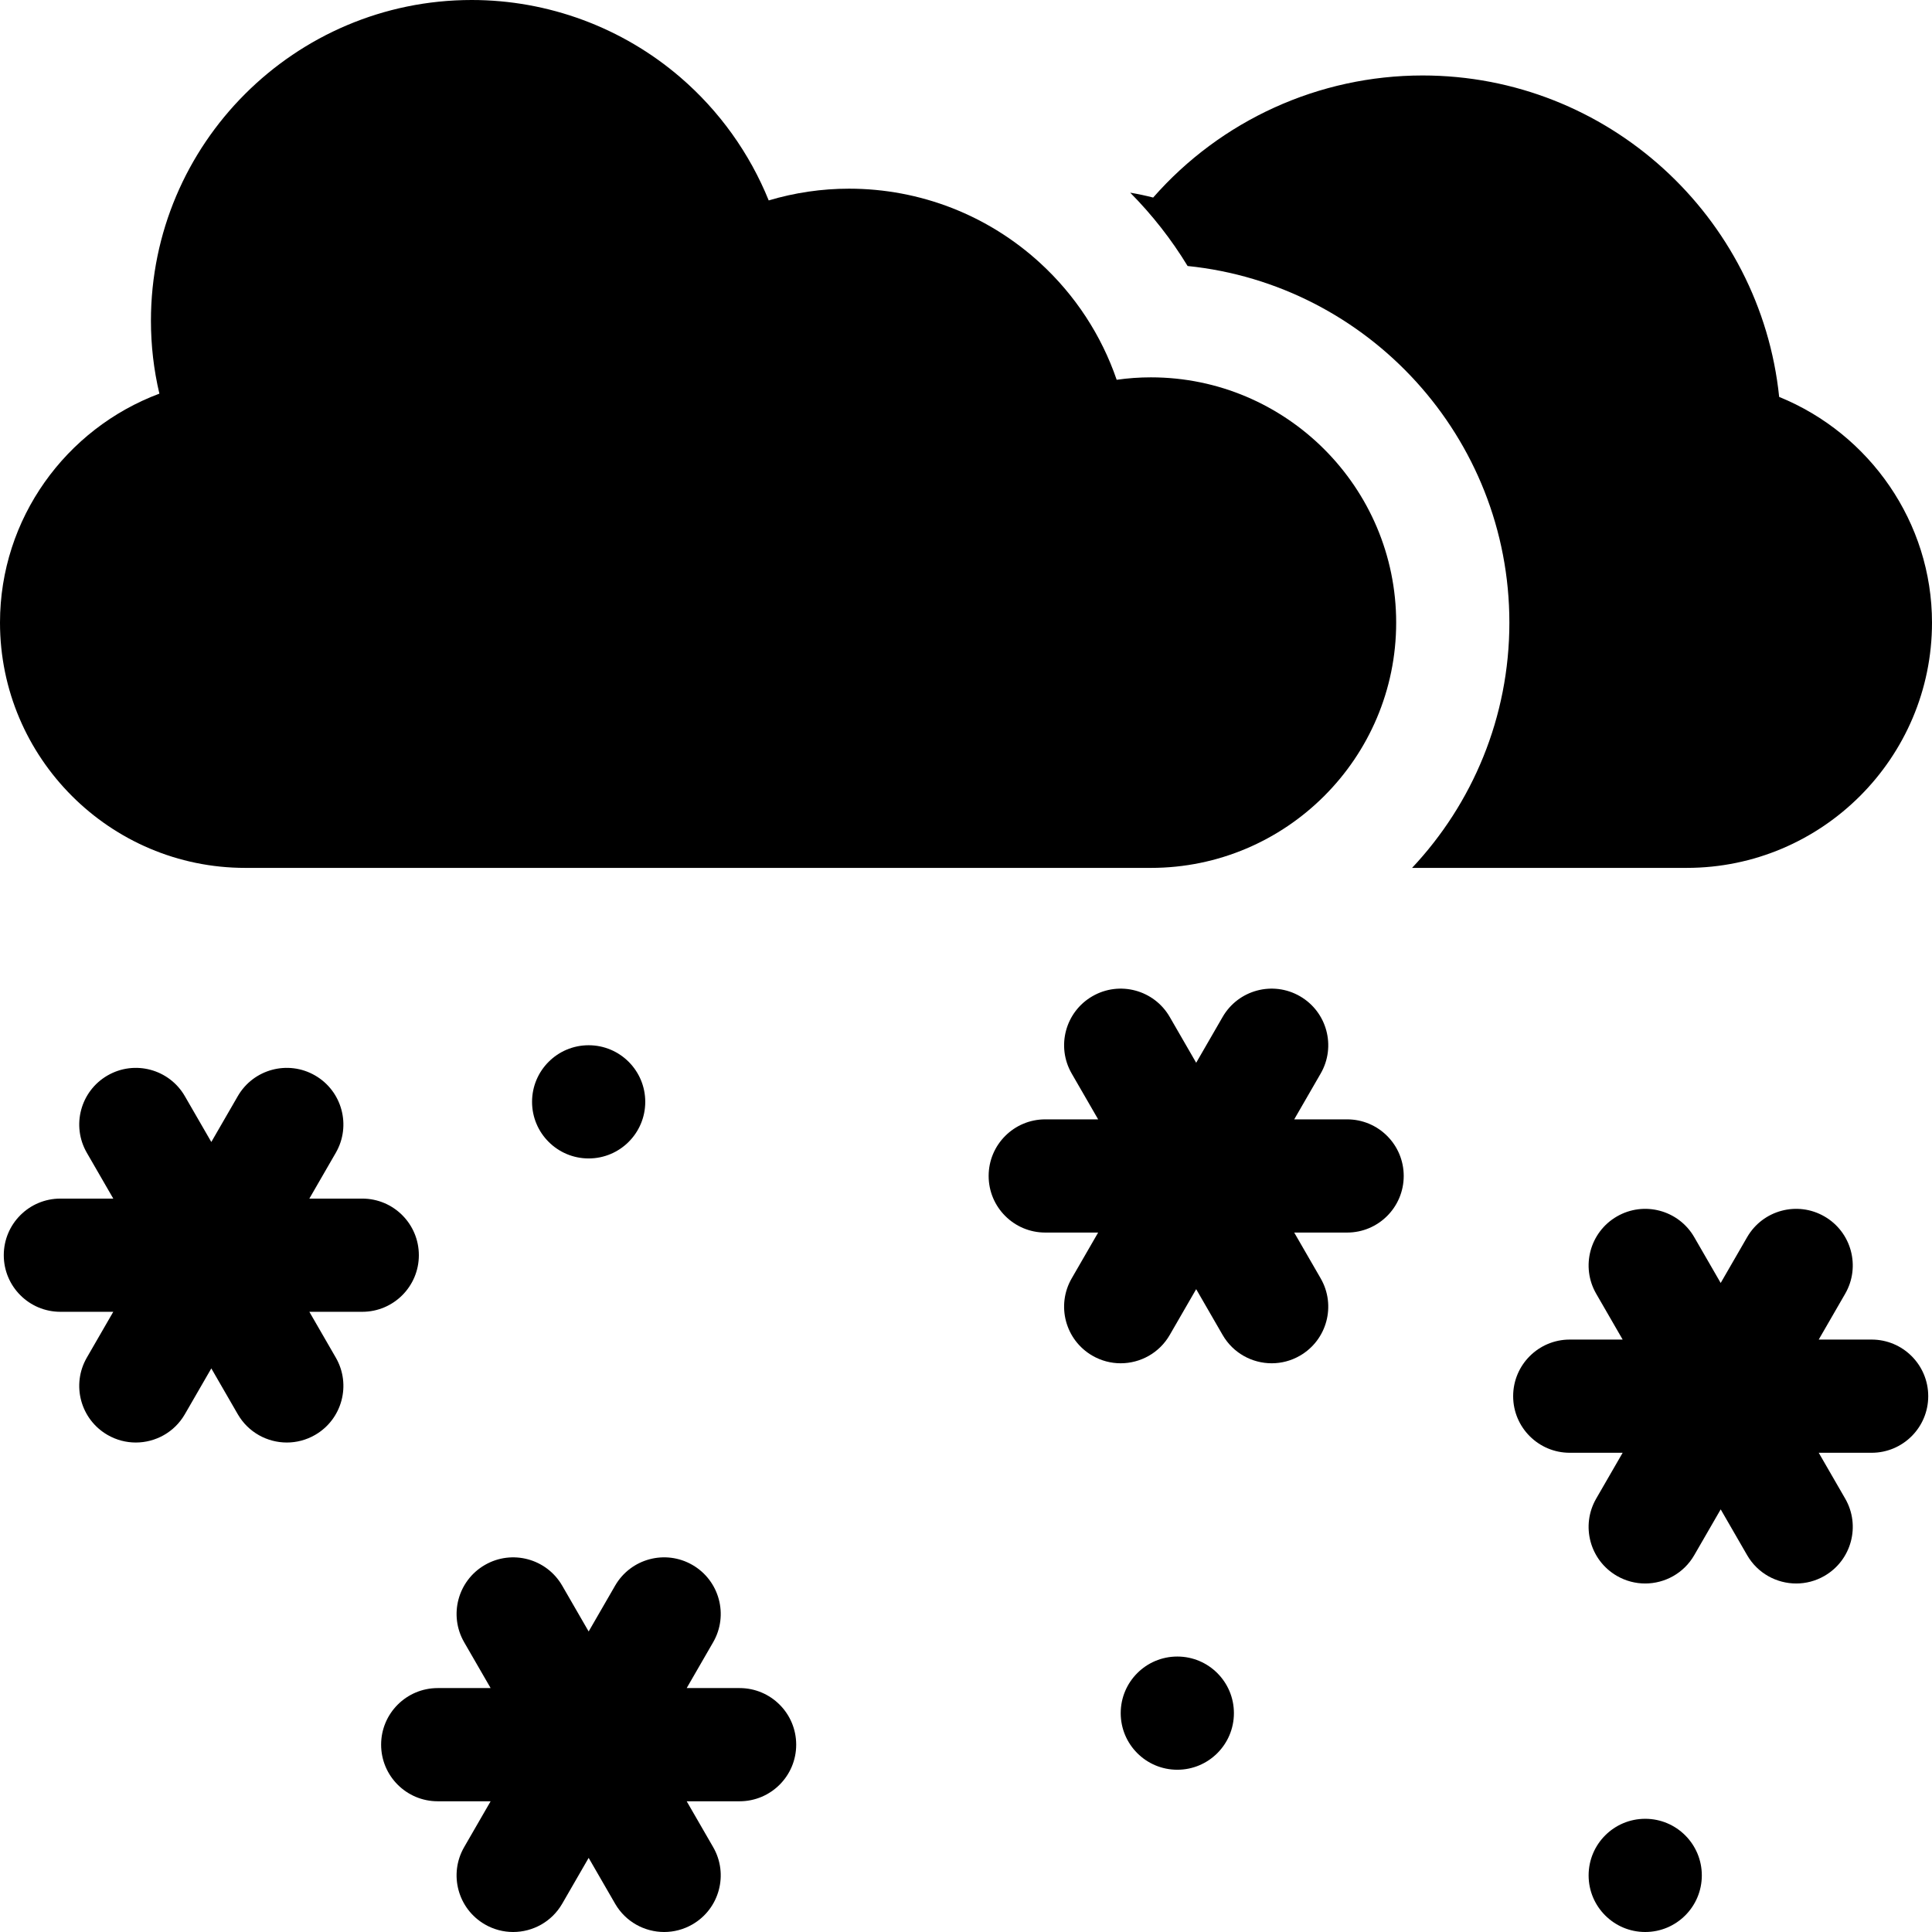 <svg id="Capa_1" enable-background="new 0 0 512 512" height="512" viewBox="0 0 512 512" width="512" xmlns="http://www.w3.org/2000/svg"><g><path d="m496 355h-14.019l7.01-12.141c4.143-7.174 1.685-16.348-5.49-20.49-7.175-4.144-16.349-1.685-20.49 5.49l-7.011 12.141-7.01-12.141c-4.142-7.175-13.316-9.632-20.49-5.49-7.175 4.142-9.633 13.316-5.49 20.49l7.01 12.141h-14.02c-8.284 0-15 6.716-15 15s6.716 15 15 15h14.019l-7.01 12.141c-4.143 7.174-1.685 16.348 5.49 20.49 2.362 1.364 4.941 2.012 7.486 2.012 5.184 0 10.226-2.69 13.004-7.502l7.011-12.141 7.01 12.141c2.778 4.812 7.82 7.502 13.004 7.502 2.545 0 5.124-.648 7.486-2.012 7.175-4.142 9.633-13.316 5.49-20.49l-7.009-12.141h14.019c8.284 0 15-6.716 15-15s-6.716-15-15-15z"/><path d="m357 296.641h-14.019l7.01-12.141c4.143-7.174 1.685-16.348-5.49-20.49-7.174-4.144-16.349-1.685-20.49 5.49l-7.011 12.141-7.01-12.141c-4.143-7.175-13.315-9.631-20.49-5.49-7.175 4.142-9.633 13.316-5.49 20.49l7.01 12.141h-14.02c-8.284 0-15 6.716-15 15s6.716 15 15 15h14.019l-7.01 12.141c-4.143 7.174-1.685 16.348 5.49 20.49 2.362 1.364 4.941 2.012 7.486 2.012 5.184 0 10.226-2.69 13.004-7.502l7.01-12.141 7.01 12.141c2.778 4.812 7.82 7.502 13.004 7.502 2.545 0 5.124-.648 7.486-2.012 7.175-4.142 9.633-13.316 5.49-20.49l-7.01-12.141h14.021c8.284 0 15-6.716 15-15s-6.716-15-15-15z"/><path d="m196 447.356h-14.019l7.01-12.141c4.142-7.174 1.684-16.348-5.49-20.49-7.175-4.145-16.349-1.685-20.49 5.49l-7.011 12.142-7.01-12.141c-4.142-7.174-13.315-9.633-20.49-5.49-7.174 4.142-9.632 13.316-5.49 20.49l7.01 12.141h-14.02c-8.284 0-15 6.716-15 15s6.716 15 15 15h14.019l-7.01 12.141c-4.142 7.174-1.684 16.348 5.49 20.49 2.362 1.364 4.941 2.012 7.486 2.012 5.184 0 10.227-2.69 13.004-7.502l7.01-12.141 7.01 12.141c2.778 4.812 7.82 7.502 13.004 7.502 2.544 0 5.124-.648 7.486-2.012 7.174-4.142 9.632-13.316 5.49-20.49l-7.01-12.141h14.021c8.284 0 15-6.716 15-15s-6.716-15.001-15-15.001z"/><path d="m111 332.641c0-8.284-6.716-15-15-15h-14.019l7.01-12.141c4.142-7.174 1.684-16.348-5.49-20.49-7.176-4.144-16.35-1.684-20.49 5.49l-7.011 12.141-7.01-12.141c-4.142-7.175-13.316-9.632-20.49-5.49s-9.632 13.316-5.49 20.49l7.01 12.141h-14.02c-8.284 0-15 6.716-15 15s6.716 15 15 15h14.019l-7.01 12.141c-4.142 7.174-1.684 16.348 5.49 20.49 2.362 1.364 4.941 2.012 7.486 2.012 5.184 0 10.227-2.69 13.004-7.502l7.011-12.141 7.01 12.141c2.778 4.812 7.82 7.502 13.004 7.502 2.544 0 5.124-.648 7.486-2.012 7.174-4.142 9.632-13.316 5.49-20.49l-7.01-12.141h14.02c8.284 0 15-6.716 15-15z"/><circle cx="436" cy="497" r="15"/><circle cx="312" cy="454" r="15"/><circle cx="156" cy="292" r="15"/><path d="m471.497 105.188c-4.926-47.791-45.426-85.188-94.497-85.188-27.532 0-53.469 11.914-71.402 32.354-2.01-.52-4.04-.946-6.085-1.294 5.818 5.87 10.934 12.398 15.213 19.434 47.831 4.887 85.274 45.406 85.274 94.506 0 25.122-9.806 47.994-25.786 65h72.786c35.841 0 65-29.159 65-65 0-26.498-16.459-50.031-40.503-59.812z"/><path d="m305 230h-240c-35.841 0-65-29.159-65-65 0-27.593 17.483-51.424 42.239-60.679-1.489-6.306-2.239-12.762-2.239-19.321 0-46.869 38.131-85 85-85 20.296 0 39.937 7.28 55.305 20.5 10.353 8.905 18.354 20.127 23.412 32.614 6.888-2.056 14.055-3.114 21.283-3.114 18.806 0 36.792 6.995 50.645 19.695 9.334 8.557 16.259 19.203 20.286 30.951 2.997-.43 6.022-.646 9.069-.646 35.841 0 65 29.159 65 65s-29.159 65-65 65z"/></g></svg>